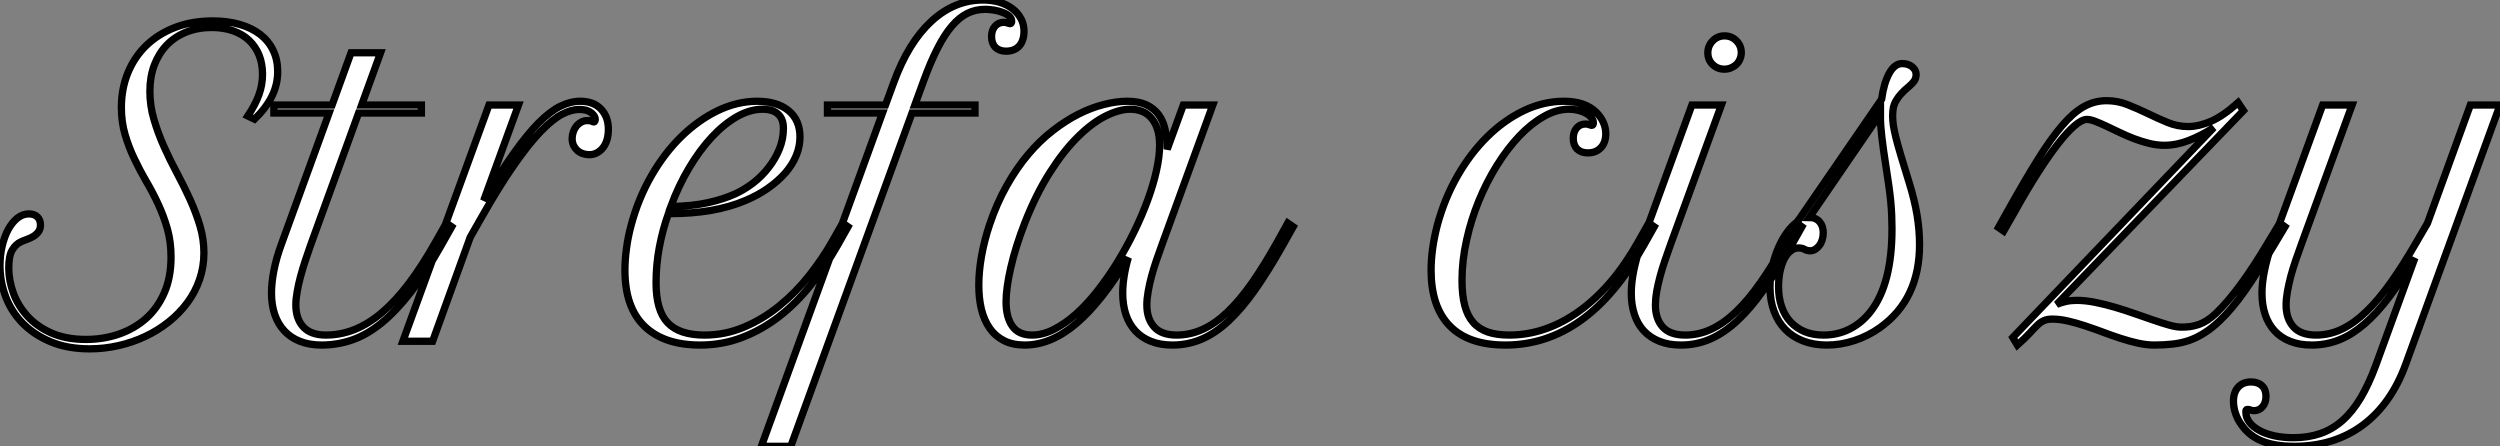 <?xml version="1.0" standalone="no"?>
<svg xmlns="http://www.w3.org/2000/svg" viewBox="0 -46.81 342.92 61.22"><rect x="0" y="-46.81" width="342.92" height="61.22" fill="#808080" stroke="none"/><path d="M34.92-30.46L33.99-30.90Q35.03-32.46 35.52-33.82Q36.01-35.19 36.01-36.61L36.01-36.61Q36.01-38.09 35.53-39.27Q35.05-40.44 34.15-41.29Q33.25-42.14 31.95-42.59Q30.65-43.04 29.04-43.04L29.04-43.04Q27.13-43.04 25.55-42.41Q23.98-41.78 22.87-40.63Q21.77-39.48 21.16-37.87Q20.56-36.26 20.56-34.29L20.56-34.29Q20.56-32.32 21.11-30.45Q21.66-28.57 22.48-26.73Q23.30-24.88 24.27-23.08Q25.24-21.27 26.06-19.47Q26.88-17.66 27.43-15.83Q27.97-14 27.97-12.11L27.97-12.11Q27.97-10.20 27.37-8.46Q26.77-6.73 25.69-5.28Q24.61-3.83 23.13-2.65Q21.66-1.48 19.92-0.66Q18.18 0.16 16.24 0.60Q14.30 1.04 12.30 1.04L12.30 1.04Q9.27 1.04 6.97 0.08Q4.68-0.88 3.12-2.46Q1.56-4.05 0.78-6.11Q0-8.18 0-10.39L0-10.39Q0-11.79 0.30-13.07Q0.60-14.36 1.13-15.34Q1.67-16.32 2.39-16.90Q3.12-17.47 3.96-17.47L3.96-17.47Q4.70-17.47 5.13-17.06Q5.55-16.65 5.55-15.94L5.55-15.94Q5.55-15.37 5.26-15.00Q4.98-14.63 4.57-14.38Q4.16-14.14 3.69-13.97Q3.23-13.81 2.87-13.64L2.87-13.64Q2.16-13.32 1.68-12.52Q1.20-11.73 1.20-10.06L1.20-10.06Q1.20-8.37 1.83-6.62Q2.46-4.87 3.76-3.45Q5.06-2.02 7.05-1.13Q9.05-0.25 11.79-0.25L11.79-0.25Q14.16-0.25 16.28-0.97Q18.40-1.70 20.00-3.10Q21.60-4.51 22.53-6.63Q23.46-8.75 23.46-11.54L23.46-11.54Q23.46-13.64 22.96-15.42Q22.45-17.20 21.70-18.81Q20.95-20.43 20.06-21.94Q19.17-23.46 18.42-25.05Q17.66-26.63 17.16-28.34Q16.65-30.05 16.65-32.07L16.65-32.07Q16.65-34.64 17.54-36.82Q18.43-38.99 20.07-40.58Q21.71-42.16 24.02-43.05Q26.33-43.94 29.18-43.94L29.18-43.94Q31.23-43.94 32.88-43.46Q34.54-42.98 35.70-42.08Q36.86-41.18 37.47-39.89Q38.09-38.61 38.09-37.00L38.09-37.00Q38.09-35.22 37.32-33.65Q36.56-32.07 34.92-30.46L34.92-30.46ZM37.57-31.31L37.57-32.40L45.55-32.40L48.15-39.57L52.20-39.57L49.60-32.40L57.80-32.40L57.80-31.31L49.19-31.31L42.63-13.26Q42.25-12.20 41.88-11.07Q41.51-9.95 41.22-8.87Q40.93-7.79 40.76-6.79Q40.58-5.80 40.58-4.98L40.58-4.98Q40.58-3.09 41.60-1.97Q42.63-0.85 44.71-0.85L44.71-0.85Q46.73-0.85 48.64-1.61Q50.56-2.38 52.42-3.96Q54.28-5.55 56.11-7.97Q57.94-10.39 59.80-13.70L59.80-13.70L61.22-16.21L61.96-15.70L60.54-13.18Q58.38-9.35 56.36-6.74Q54.33-4.13 52.35-2.52Q50.37-0.90 48.33-0.19Q46.29 0.52 44.11 0.52L44.11 0.52Q42.44 0.52 41.15 0.01Q39.87-0.49 39.01-1.42Q38.14-2.35 37.69-3.66Q37.24-4.98 37.24-6.59L37.24-6.59Q37.24-8.01 37.57-9.71Q37.90-11.40 38.58-13.26L38.58-13.26L45.14-31.31L37.57-31.31ZM81.65-30.46L81.65-30.46Q81.65-30.90 81.09-31.35Q80.53-31.80 79.46-31.80L79.46-31.80Q78.37-31.80 77.08-31.13Q75.80-30.46 74.16-28.77Q72.52-27.07 70.48-24.14Q68.44-21.22 65.87-16.68L65.87-16.68L64.50-14.27L59.34 0L55.26 0L67.07-32.40L71.12-32.40L66.34-19.28Q68.58-23.13 70.44-25.74Q72.30-28.36 73.88-29.96Q75.47-31.55 76.86-32.24Q78.26-32.92 79.60-32.92L79.60-32.92Q81.40-32.92 82.43-31.86Q83.45-30.79 83.45-29.07L83.45-29.07Q83.45-28.36 83.28-27.71Q83.10-27.07 82.76-26.61Q82.41-26.14 81.92-25.87Q81.43-25.59 80.83-25.59L80.83-25.59Q80.39-25.59 79.97-25.73Q79.54-25.87 79.21-26.15Q78.89-26.44 78.68-26.85Q78.48-27.26 78.48-27.81L78.48-27.81Q78.48-28.25 78.63-28.70Q78.78-29.15 79.05-29.49Q79.32-29.83 79.71-30.05Q80.09-30.27 80.55-30.27L80.55-30.27Q80.86-30.27 81.13-30.21L81.13-30.21Q81.18-30.16 81.28-30.12Q81.38-30.08 81.43-30.08L81.43-30.08Q81.65-30.08 81.65-30.46ZM96.03 0.52L96.03 0.52Q91.08 0.52 88.40-2.06Q85.72-4.65 85.72-9.76L85.72-9.76Q85.72-11.16 85.93-12.71Q86.13-14.27 86.57-15.91L86.57-15.91Q87.55-19.58 89.35-22.70Q91.14-25.81 93.46-28.08Q95.79-30.35 98.46-31.64Q101.14-32.92 103.85-32.92L103.85-32.92Q106.59-32.92 108.16-31.64Q109.73-30.35 109.73-28.03L109.73-28.03Q109.73-26.71 109.21-25.46Q108.69-24.20 107.71-23.08Q106.72-21.96 105.34-20.99Q103.96-20.02 102.24-19.30L102.24-19.30Q100.11-18.40 97.54-17.95Q94.96-17.50 91.68-17.50L91.68-17.50Q90.89-15.29 90.44-12.89Q89.99-10.50 89.99-8.01L89.99-8.01Q89.99-4.21 91.59-2.53Q93.19-0.85 96.63-0.85L96.63-0.85Q99.50-0.85 102.10-1.96Q104.70-3.06 106.91-4.87Q109.13-6.67 110.96-8.98Q112.79-11.29 114.16-13.70L114.16-13.70L115.58-16.21L116.32-15.70L114.90-13.18Q113.20-10.20 111.19-7.68Q109.18-5.17 106.82-3.35Q104.45-1.53 101.76-0.51Q99.07 0.52 96.03 0.52ZM104.62-31.83L104.62-31.83Q102.89-31.83 101.10-30.82Q99.31-29.80 97.64-28.01Q95.98-26.22 94.53-23.79Q93.08-21.36 92.01-18.48L92.01-18.48Q95.02-18.54 97.15-19.02Q99.29-19.50 100.87-20.23L100.87-20.23Q102.13-20.81 103.32-21.72Q104.51-22.64 105.42-23.82Q106.34-24.99 106.90-26.36Q107.46-27.73 107.46-29.20L107.46-29.20Q107.46-29.94 107.24-30.43Q107.02-30.93 106.64-31.24Q106.26-31.55 105.74-31.69Q105.22-31.83 104.62-31.83ZM113.50-31.31L113.50-32.40L121.46-32.40L122.58-35.46Q124.58-40.96 127.75-43.89Q130.92-46.81 134.83-46.81L134.83-46.81Q136.06-46.81 137.10-46.50Q138.14-46.18 138.88-45.61Q139.62-45.04 140.04-44.26Q140.46-43.48 140.46-42.55L140.46-42.55Q140.46-41.23 139.81-40.51Q139.15-39.79 138.00-39.79L138.00-39.79Q137.07-39.79 136.54-40.32Q136.01-40.85 136.01-41.78L136.01-41.78Q136.01-42.66 136.47-43.20Q136.94-43.75 137.70-43.75L137.70-43.75Q137.95-43.75 138.25-43.64L138.25-43.64Q138.30-43.61 138.39-43.59Q138.47-43.56 138.52-43.56L138.52-43.56Q138.77-43.56 138.77-43.89L138.77-43.89Q138.77-44.30 138.43-44.60Q138.09-44.90 137.55-45.10Q137.02-45.31 136.38-45.42Q135.73-45.53 135.13-45.53L135.13-45.53Q133.82-45.53 132.70-44.98Q131.58-44.43 130.57-43.24Q129.55-42.05 128.60-40.18Q127.64-38.31 126.68-35.68L126.68-35.68L125.48-32.40L133.74-32.40L133.74-31.31L125.10-31.31L108.47 14.41L104.43 14.41L121.05-31.31L113.50-31.31ZM135.73-15.97L135.73-15.97Q136.72-18.92 138.09-21.34Q139.45-23.76 141.05-25.65Q142.65-27.54 144.42-28.90Q146.18-30.27 147.94-31.16Q149.71-32.05 151.42-32.48Q153.13-32.92 154.63-32.92L154.63-32.92Q156.19-32.92 157.23-32.44Q158.27-31.96 158.91-31.10Q159.55-30.24 159.82-29.03Q160.10-27.81 160.10-26.33L160.10-26.33L162.31-32.40L166.36-32.40L159.39-13.26Q159.00-12.20 158.62-11.09Q158.24-9.98 157.95-8.90Q157.66-7.82 157.49-6.82Q157.31-5.82 157.31-4.98L157.31-4.98Q157.31-3.09 158.31-1.97Q159.30-0.85 161.41-0.85L161.41-0.85Q163.24-0.85 164.96-1.63Q166.69-2.41 168.37-4.01Q170.05-5.61 171.75-8.03Q173.44-10.45 175.25-13.70L175.25-13.70L176.64-16.21L177.38-15.70L175.96-13.18Q173.96-9.63 172.14-7.04Q170.32-4.46 168.52-2.78Q166.71-1.09 164.83-0.29Q162.94 0.52 160.81 0.52L160.81 0.52Q159.14 0.52 157.87 0.01Q156.60-0.49 155.74-1.42Q154.88-2.35 154.44-3.66Q154-4.98 154-6.59L154-6.59Q154-7.66 154.19-8.90Q154.38-10.14 154.77-11.48L154.77-11.48Q151.18-5.47 147.68-2.47Q144.18 0.52 140.57 0.52L140.57 0.52Q138.88 0.52 137.69-0.10Q136.50-0.71 135.73-1.82Q134.97-2.93 134.61-4.42Q134.26-5.91 134.26-7.68L134.26-7.68Q134.26-9.60 134.64-11.72Q135.02-13.84 135.73-15.97ZM141.56-0.85L141.56-0.85Q143.04-0.85 144.57-1.63Q146.10-2.41 147.62-3.76Q149.13-5.11 150.55-6.93Q151.98-8.75 153.25-10.81Q154.52-12.88 155.59-15.07Q156.65-17.25 157.43-19.37Q158.21-21.49 158.63-23.42Q159.06-25.35 159.06-26.88L159.06-26.88Q159.06-28.27 158.72-29.22Q158.38-30.16 157.81-30.75Q157.25-31.34 156.53-31.58Q155.80-31.83 155.04-31.83L155.04-31.83Q153.51-31.83 151.63-30.88Q149.76-29.94 147.82-28.01Q145.88-26.09 144.01-23.15Q142.13-20.21 140.57-16.24L140.57-16.24Q139.29-12.93 138.65-10.12Q138.00-7.30 138.00-5.41L138.00-5.41Q138.00-3.28 138.87-2.06Q139.73-0.85 141.56-0.85Z" fill="white" stroke="black" transform="scale(1,1)"/><path d="M217.80-25.84L217.80-25.84Q216.87-25.84 216.33-26.37Q215.80-26.91 215.80-27.84L215.80-27.84Q215.80-28.71 216.27-29.26Q216.73-29.80 217.50-29.80L217.50-29.80Q217.77-29.80 218.02-29.70L218.02-29.70Q218.15-29.64 218.21-29.63Q218.26-29.61 218.32-29.61L218.32-29.61Q218.56-29.61 218.56-29.97L218.56-29.97Q218.56-30.32 218.29-30.67Q218.02-31.01 217.55-31.27Q217.09-31.53 216.47-31.68Q215.86-31.83 215.20-31.83L215.20-31.83Q213.50-31.83 211.77-30.84Q210.03-29.86 208.40-28.15Q206.78-26.44 205.34-24.14Q203.91-21.85 202.84-19.24Q201.77-16.63 201.16-13.84Q200.54-11.05 200.54-8.37L200.54-8.37Q200.54-6.34 200.91-4.92Q201.28-3.50 202.06-2.60Q202.84-1.70 204.07-1.27Q205.30-0.85 207.02-0.85L207.02-0.85Q209.57-0.85 211.99-1.70Q214.41-2.54 216.66-4.17Q218.92-5.80 220.96-8.19Q222.99-10.58 224.74-13.70L224.74-13.70L226.16-16.21L226.90-15.70L225.48-13.18Q221.57-6.23 216.84-2.86Q212.11 0.52 206.50 0.52L206.50 0.52Q201.42 0.52 198.86-2.11Q196.30-4.73 196.30-9.73L196.30-9.73Q196.30-11.21 196.52-12.77Q196.74-14.33 197.15-15.91L197.15-15.91Q198.14-19.58 199.93-22.70Q201.72-25.81 204.03-28.08Q206.34-30.35 209.03-31.64Q211.73-32.92 214.52-32.92L214.52-32.92Q217.44-32.92 218.97-31.39L218.97-31.39Q219.60-30.76 219.93-30.01Q220.26-29.26 220.26-28.46L220.26-28.46Q220.26-27.26 219.59-26.55Q218.92-25.84 217.80-25.84ZM225.10-13.26L232.07-32.40L236.12-32.40L229.14-13.26Q228.76-12.20 228.38-11.09Q228.00-9.98 227.71-8.90Q227.42-7.82 227.24-6.82Q227.07-5.82 227.07-4.98L227.07-4.98Q227.07-3.09 228.06-1.97Q229.06-0.85 231.17-0.85L231.17-0.85Q233-0.85 234.71-1.64Q236.42-2.43 238.10-4.03Q239.78-5.63 241.48-8.05Q243.17-10.47 245.00-13.70L245.00-13.70L246.43-16.21L247.16-15.70L245.74-13.18Q243.75-9.65 241.93-7.07Q240.11-4.48 238.29-2.80Q236.47-1.12 234.59-0.30Q232.70 0.52 230.57 0.52L230.57 0.52Q228.90 0.52 227.63 0.01Q226.36-0.49 225.49-1.42Q224.63-2.35 224.20-3.66Q223.76-4.98 223.76-6.59L223.76-6.59Q223.76-8.01 224.10-9.71Q224.44-11.40 225.10-13.26L225.10-13.26ZM234.26-39.57L234.26-39.57Q234.26-40.52 234.93-41.21Q235.60-41.89 236.55-41.89L236.55-41.89Q237.51-41.89 238.18-41.22Q238.85-40.55 238.85-39.59L238.85-39.59Q238.85-39.13 238.67-38.71Q238.50-38.28 238.18-37.98Q237.87-37.68 237.44-37.50Q237.02-37.32 236.53-37.32L236.53-37.32Q235.57-37.32 234.91-37.97Q234.26-38.61 234.26-39.57ZM242.79-7.41L242.79-7.41Q242.79-8.80 243.09-10.19Q243.39-11.57 243.91-12.77Q244.43-13.97 245.11-14.92Q245.80-15.86 246.56-16.41L246.56-16.41L258.10-33.20Q258.40-35.41 259.14-36.75Q259.88-38.09 260.92-38.09L260.92-38.09Q261.74-38.09 262.29-37.65Q262.83-37.21 262.83-36.59L262.83-36.59Q262.83-36.12 262.61-35.77Q262.39-35.41 261.85-34.95L261.85-34.95Q261.22-34.43 260.79-33.96Q260.37-33.50 260.10-33.03Q259.82-32.57 259.71-32.05Q259.61-31.53 259.61-30.93L259.61-30.93Q259.61-30.32 259.70-29.67Q259.80-29.01 260.04-28Q260.29-26.99 260.74-25.48Q261.19-23.98 261.90-21.68L261.90-21.68Q262.61-19.39 262.96-17.31Q263.30-15.23 263.30-13.26L263.30-13.26Q263.30-5.74 257.86-1.86L257.86-1.86Q256.24-0.71 254.37-0.10Q252.50 0.52 250.58 0.52L250.58 0.52Q248.78 0.52 247.33-0.04Q245.88-0.60 244.88-1.63Q243.88-2.65 243.34-4.12Q242.79-5.58 242.79-7.41ZM257.94-30.65L257.94-31.23L248.18-16.98Q249.05-16.98 249.57-16.41Q250.09-15.83 250.09-14.88L250.09-14.88Q250.09-14.38 249.95-13.93Q249.82-13.48 249.57-13.15Q249.32-12.82 249.00-12.62Q248.67-12.41 248.31-12.41L248.31-12.41Q247.85-12.41 247.52-12.61Q247.19-12.80 246.70-12.80L246.70-12.80Q246.13-12.80 245.62-12.40Q245.11-12.00 244.74-11.29Q244.38-10.58 244.17-9.61Q243.96-8.64 243.96-7.49L243.96-7.49Q243.96-5.96 244.39-4.73Q244.81-3.50 245.62-2.64Q246.43-1.78 247.56-1.31Q248.70-0.85 250.14-0.85L250.14-0.85Q252.06-0.85 253.70-1.67Q255.34-2.49 256.57-4.05L256.57-4.05Q259.52-7.82 259.52-15.42L259.52-15.42Q259.52-16.35 259.48-17.27Q259.44-18.18 259.35-19.18Q259.25-20.18 259.09-21.33Q258.92-22.48 258.70-23.93L258.70-23.93Q258.32-26.36 258.13-28Q257.94-29.64 257.94-30.65L257.94-30.65ZM306.99-32.73L307.73-31.64L282.11-5.06Q282.68-5.30 283.37-5.46Q284.05-5.61 284.84-5.61L284.84-5.61Q286.07-5.61 287.43-5.33Q288.78-5.06 290.16-4.65Q291.54-4.24 292.87-3.77Q294.20-3.31 295.38-2.90Q296.57-2.49 297.56-2.21Q298.54-1.94 299.23-1.94L299.23-1.94Q299.88-1.94 300.47-2.02Q301.06-2.11 301.63-2.31Q302.21-2.52 302.77-2.88Q303.33-3.25 303.93-3.80L303.93-3.80Q305.57-5.36 307.36-7.81Q309.15-10.25 311.20-13.70L311.20-13.70L312.71-16.21L313.42-15.70L311.91-13.18Q309.75-9.54 307.98-7Q306.20-4.46 304.48-2.82L304.48-2.82Q303.41-1.80 302.38-1.15Q301.36-0.49 300.29-0.12Q299.23 0.25 298.05 0.38Q296.88 0.52 295.48 0.52L295.48 0.52Q294.44 0.52 293.27 0.26Q292.09 0 290.87-0.40Q289.66-0.79 288.43-1.26Q287.20-1.72 285.99-2.12Q284.79-2.52 283.65-2.78Q282.52-3.04 281.51-3.04L281.51-3.04Q280.80-3.04 280.35-2.83Q279.89-2.63 279.44-2.19Q278.99-1.75 278.38-1.08Q277.76-0.41 276.72 0.52L276.72 0.52L276.09-0.52L303.66-29.31Q301.91-28.19 300.22-27.54Q298.54-26.88 296.85-26.88L296.85-26.88Q295.84-26.88 294.80-27.14Q293.76-27.40 292.72-27.79Q291.68-28.19 290.71-28.66Q289.74-29.12 288.90-29.52Q288.07-29.91 287.39-30.17Q286.70-30.43 286.27-30.43L286.27-30.43Q285.58-30.43 284.57-29.57Q283.56-28.71 282.29-27.08Q281.02-25.46 279.50-23.08Q277.98-20.70 276.29-17.66L276.29-17.66L274.84-15.12L274.13-15.61L275.57-18.18Q277.79-22.15 279.54-24.95Q281.29-27.75 282.82-29.54Q284.35-31.34 285.81-32.17Q287.28-33.00 288.95-33.00L288.95-33.00Q290.48-33.00 291.87-32.44Q293.27-31.88 294.62-31.23Q295.97-30.57 297.33-30.01Q298.68-29.45 300.16-29.45L300.16-29.45Q301.58-29.45 303.25-30.16Q304.91-30.87 306.99-32.73L306.99-32.73ZM311.61-13.26L318.59-32.40L322.63-32.40L315.66-13.26Q315.28-12.20 314.89-11.09Q314.51-9.98 314.22-8.90Q313.94-7.82 313.76-6.82Q313.58-5.82 313.58-4.98L313.58-4.98Q313.58-3.09 314.59-1.97Q315.61-0.85 317.68-0.85L317.68-0.85Q319.52-0.85 321.21-1.65Q322.91-2.46 324.57-4.06Q326.24-5.66 327.95-8.07Q329.66-10.47 331.52-13.70L331.52-13.70L332.97-16.19L338.85-32.40L342.92-32.40L330.02 3.06Q328.02 8.59 324.10 11.50Q320.17 14.41 314.70 14.41L314.70 14.41Q312.05 14.41 310.29 13.70Q308.52 12.99 307.46 11.46L307.46 11.46Q306.91 10.72 306.64 9.88Q306.36 9.05 306.36 8.23L306.36 8.23Q306.36 7 307.01 6.29Q307.65 5.58 308.77 5.58L308.77 5.58Q309.73 5.58 310.27 6.10Q310.82 6.62 310.82 7.55L310.82 7.55Q310.82 8.42 310.36 8.97Q309.89 9.52 309.18 9.52L309.18 9.52Q308.88 9.52 308.70 9.43Q308.52 9.35 308.30 9.35L308.30 9.35Q308.14 9.35 308.10 9.42Q308.06 9.49 308.06 9.71L308.06 9.71Q308.06 10.47 308.55 11.12Q309.04 11.76 309.92 12.24Q310.79 12.71 311.98 12.97Q313.17 13.23 314.59 13.23L314.59 13.23Q316.59 13.23 318.26 12.66Q319.93 12.09 321.31 10.87Q322.69 9.65 323.81 7.77Q324.93 5.88 325.89 3.28L325.89 3.28L331.25-11.43Q329.44-8.37 327.75-6.11Q326.05-3.86 324.34-2.38Q322.63-0.90 320.86-0.19Q319.08 0.52 317.08 0.52L317.08 0.52Q315.41 0.52 314.14 0.01Q312.87-0.49 312.01-1.42Q311.15-2.35 310.71-3.66Q310.27-4.98 310.27-6.59L310.27-6.59Q310.27-8.01 310.62-9.71Q310.96-11.40 311.61-13.26L311.61-13.26Z" fill="white" stroke="black" transform="scale(1,1)"/></svg>